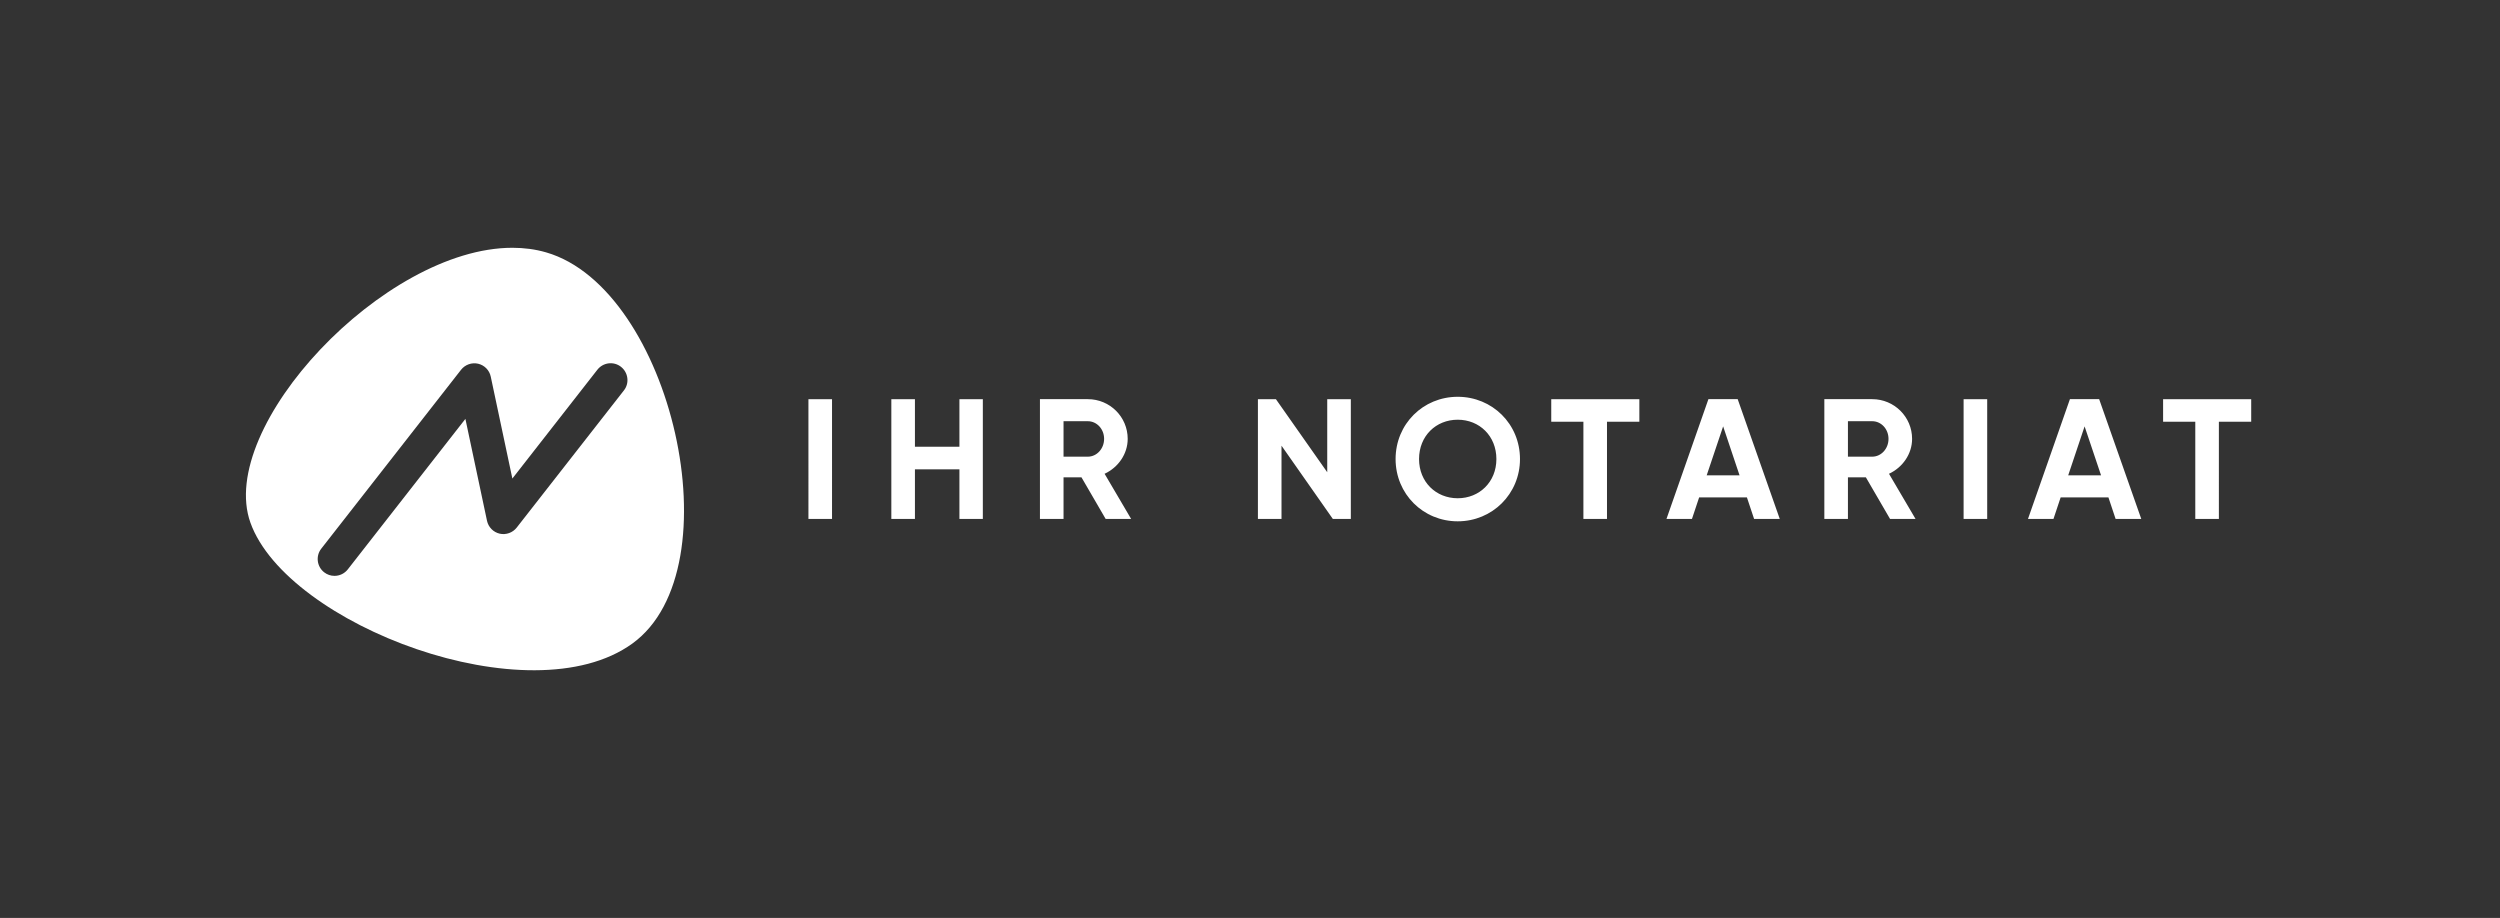 <?xml version="1.0" encoding="utf-8"?>
<!-- Generator: Adobe Illustrator 27.2.0, SVG Export Plug-In . SVG Version: 6.00 Build 0)  -->
<svg version="1.1" xmlns="http://www.w3.org/2000/svg" xmlns:xlink="http://www.w3.org/1999/xlink" x="0px" y="0px"
	 viewBox="0 0 566.93 208.16" style="enable-background:new 0 0 566.93 208.16;" xml:space="preserve">
<rect x="0" y="0" width="566.93" height="208.16" fill="#333333" stroke="none"/>
<style type="text/css">
	.st0{fill:#FFFFFF;}
	.st1{fill:none;}
</style>
<g id="Logo">
	<path class="st0" d="M183.33,117.68h5.35V90.52h-5.35V117.68z M217.57,90.52v10.79h-10.09V90.52h-5.35v27.16h5.35v-11.25h10.09
		v11.25h5.31V90.52H217.57z M250.73,117.68h5.78l-6.02-10.24c3.1-1.44,5.24-4.5,5.24-7.92c0-4.97-4.03-9-9.04-9h-10.86v27.16h5.35
		v-9.43h4.07L250.73,117.68z M241.18,95.52h5.51c2.02,0,3.69,1.75,3.69,4c0,2.25-1.67,4.04-3.69,4.04h-5.51V95.52z M300.98,90.52
		v16.57l-11.64-16.57h-4.08v27.16h5.35v-16.61l11.64,16.61h4.08V90.52H300.98z M330.57,118.22c7.84,0,14.12-6.21,14.12-14.12
		c0-7.96-6.29-14.12-14.12-14.12c-7.84,0-14.09,6.17-14.09,14.12C316.48,112.02,322.73,118.22,330.57,118.22 M330.57,112.99
		c-4.93,0-8.77-3.69-8.77-8.89c0-5.24,3.84-8.92,8.77-8.92c4.93,0,8.77,3.69,8.77,8.92C339.34,109.3,335.49,112.99,330.57,112.99
		 M371.76,90.52h-19.98v5.12h7.29v22.04h5.35V95.64h7.34V90.52z M397.78,117.68h5.82l-9.54-27.16h-6.64l-9.51,27.16h5.78l1.63-4.89
		h10.83L397.78,117.68z M387.03,107.79l3.73-11.1l3.72,11.1H387.03z M428.61,117.68h5.78l-6.02-10.24c3.1-1.44,5.24-4.5,5.24-7.92
		c0-4.97-4.04-9-9.04-9h-10.86v27.16h5.35v-9.43h4.07L428.61,117.68z M419.06,95.52h5.51c2.02,0,3.69,1.75,3.69,4
		c0,2.25-1.67,4.04-3.69,4.04h-5.51V95.52z M445.29,117.68h5.35V90.52h-5.35V117.68z M479.76,117.68h5.82l-9.55-27.16h-6.63
		l-9.51,27.16h5.78l1.63-4.89h10.83L479.76,117.68z M469.01,107.79l3.72-11.1l3.73,11.1H469.01z M510.51,90.52h-19.98v5.12h7.3
		v22.04h5.35V95.64h7.33V90.52z"/>
	<path class="st0" d="M141.49,88.53l-24.32,31.12c-0.91,1.16-2.43,1.7-3.86,1.37c-1.44-0.33-2.56-1.48-2.87-2.92
		c-1.63-7.7-3.27-15.41-4.9-23.11c-8.89,11.38-17.78,22.75-26.67,34.13c-0.73,0.93-1.83,1.47-3.01,1.47c-0.86,0-1.67-0.28-2.35-0.81
		c-1.66-1.3-1.95-3.7-0.66-5.35l31.71-40.58c0.91-1.16,2.43-1.7,3.86-1.37c1.44,0.33,2.57,1.48,2.87,2.93
		c1.63,7.7,3.27,15.41,4.9,23.11c6.43-8.23,12.86-16.45,19.28-24.68c0.63-0.8,1.53-1.31,2.54-1.44c1.01-0.12,2.01,0.15,2.81,0.78
		s1.31,1.53,1.44,2.54C142.39,86.73,142.12,87.73,141.49,88.53 M123.84,57.23c-2.45-0.71-5.01-1.04-7.64-1.04
		c-29.13,0-67.16,40.64-59.41,62.34c8.27,23.15,63.41,44.2,86.61,27.41C166.94,128.92,152.24,65.44,123.84,57.23"/>
</g>
<g id="Logo_x5F_Rahmen">
	<rect class="st1" width="566.93" height="208.16"/>
</g>
</svg>
